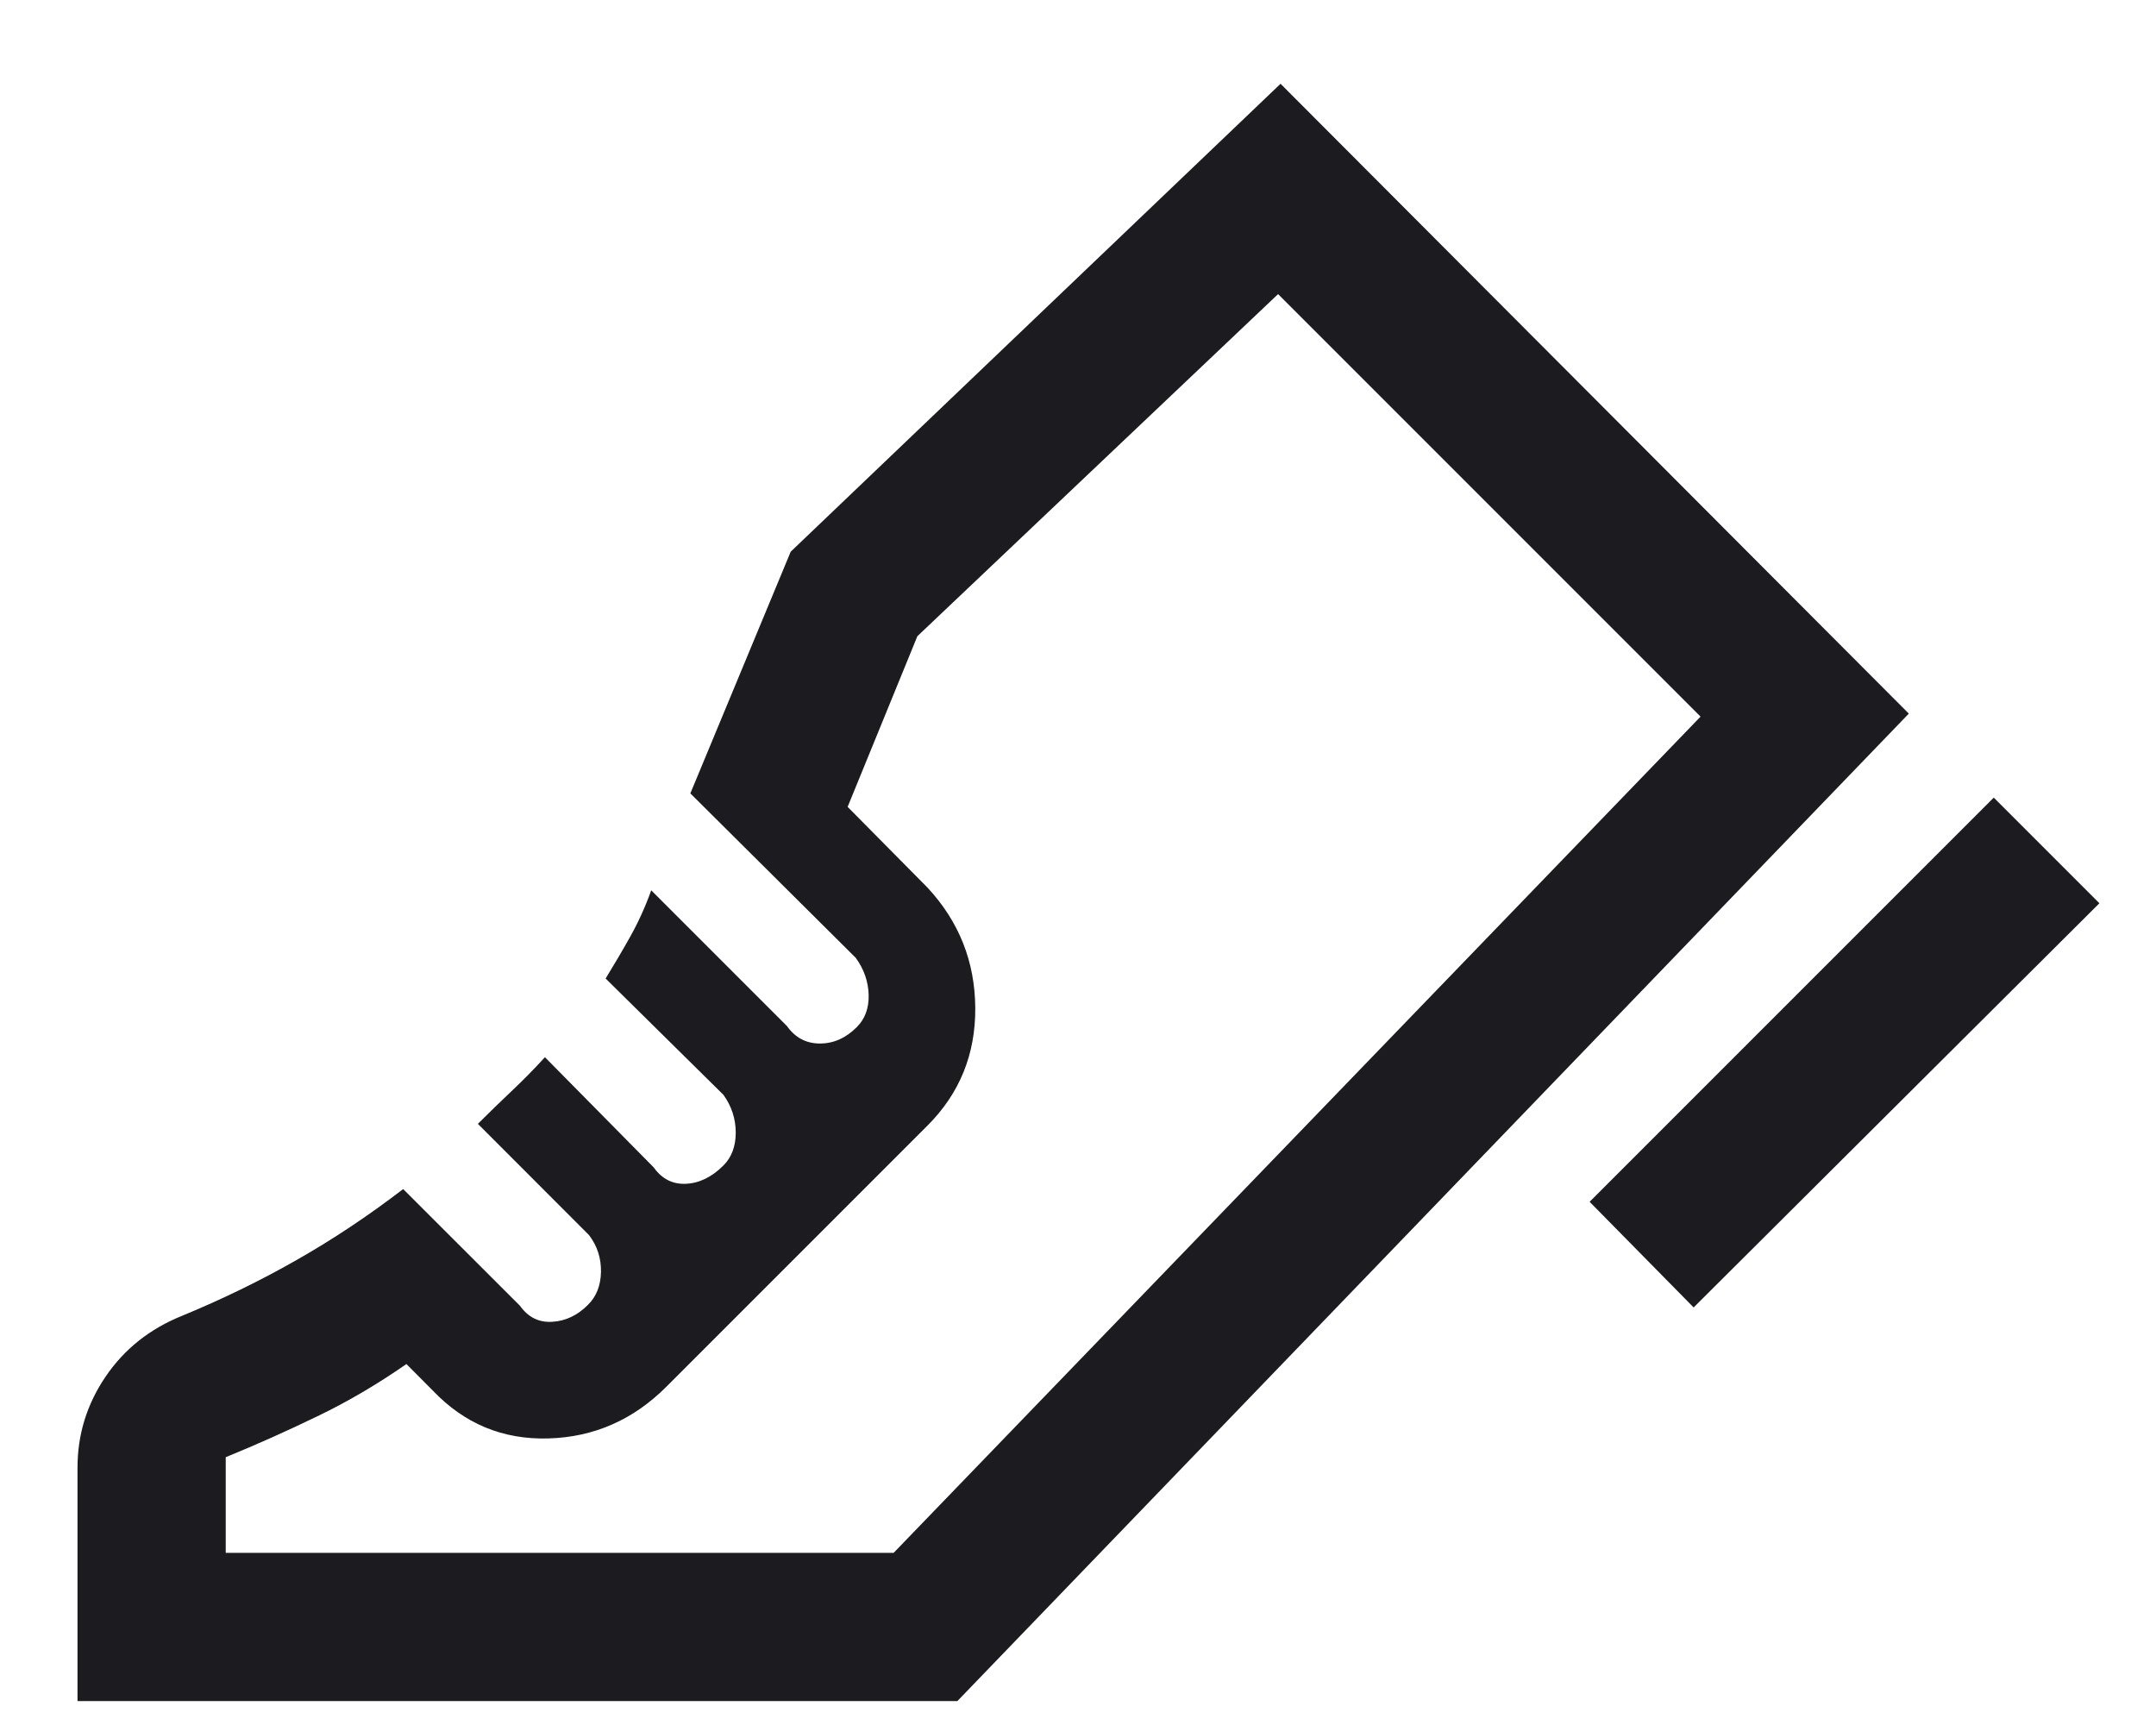 <svg xmlns="http://www.w3.org/2000/svg" fill="none" viewBox="0 0 20 16" height="16" width="20">
<path fill="#1C1B1F" d="M14.746 11.147L18.495 7.398L19.475 8.378L15.711 12.127L14.746 11.147ZM0.719 15.778V13.613C0.719 13.305 0.806 13.024 0.98 12.768C1.154 12.512 1.39 12.325 1.688 12.205C2.056 12.053 2.409 11.882 2.746 11.69C3.083 11.499 3.415 11.278 3.74 11.029L4.823 12.111C4.899 12.218 4.999 12.268 5.123 12.26C5.247 12.253 5.358 12.2 5.455 12.102C5.532 12.026 5.572 11.925 5.575 11.798C5.577 11.671 5.541 11.557 5.464 11.456L4.433 10.424C4.538 10.32 4.641 10.219 4.744 10.122C4.847 10.025 4.951 9.92 5.055 9.806L6.064 10.828C6.14 10.935 6.24 10.986 6.364 10.98C6.488 10.974 6.604 10.917 6.711 10.81C6.787 10.734 6.825 10.632 6.825 10.505C6.825 10.379 6.787 10.261 6.711 10.155L5.618 9.076C5.694 8.952 5.77 8.824 5.845 8.69C5.92 8.556 5.986 8.412 6.041 8.258L7.301 9.518C7.377 9.625 7.479 9.679 7.606 9.679C7.733 9.679 7.847 9.628 7.948 9.527C8.024 9.451 8.061 9.351 8.058 9.229C8.055 9.107 8.016 8.992 7.939 8.885L6.404 7.359L7.335 5.117L11.879 0.777L17.707 6.619L8.881 15.778H0.719ZM2.094 14.403H8.29L15.775 6.647L11.856 2.728L8.51 5.901L7.863 7.484L8.604 8.233C8.896 8.547 9.044 8.919 9.047 9.348C9.05 9.778 8.902 10.142 8.604 10.44L6.182 12.862C5.874 13.17 5.509 13.33 5.087 13.342C4.665 13.354 4.308 13.206 4.015 12.898L3.77 12.652C3.501 12.839 3.226 13.001 2.945 13.136C2.664 13.272 2.381 13.399 2.094 13.516V14.403Z"></path>
</svg>
